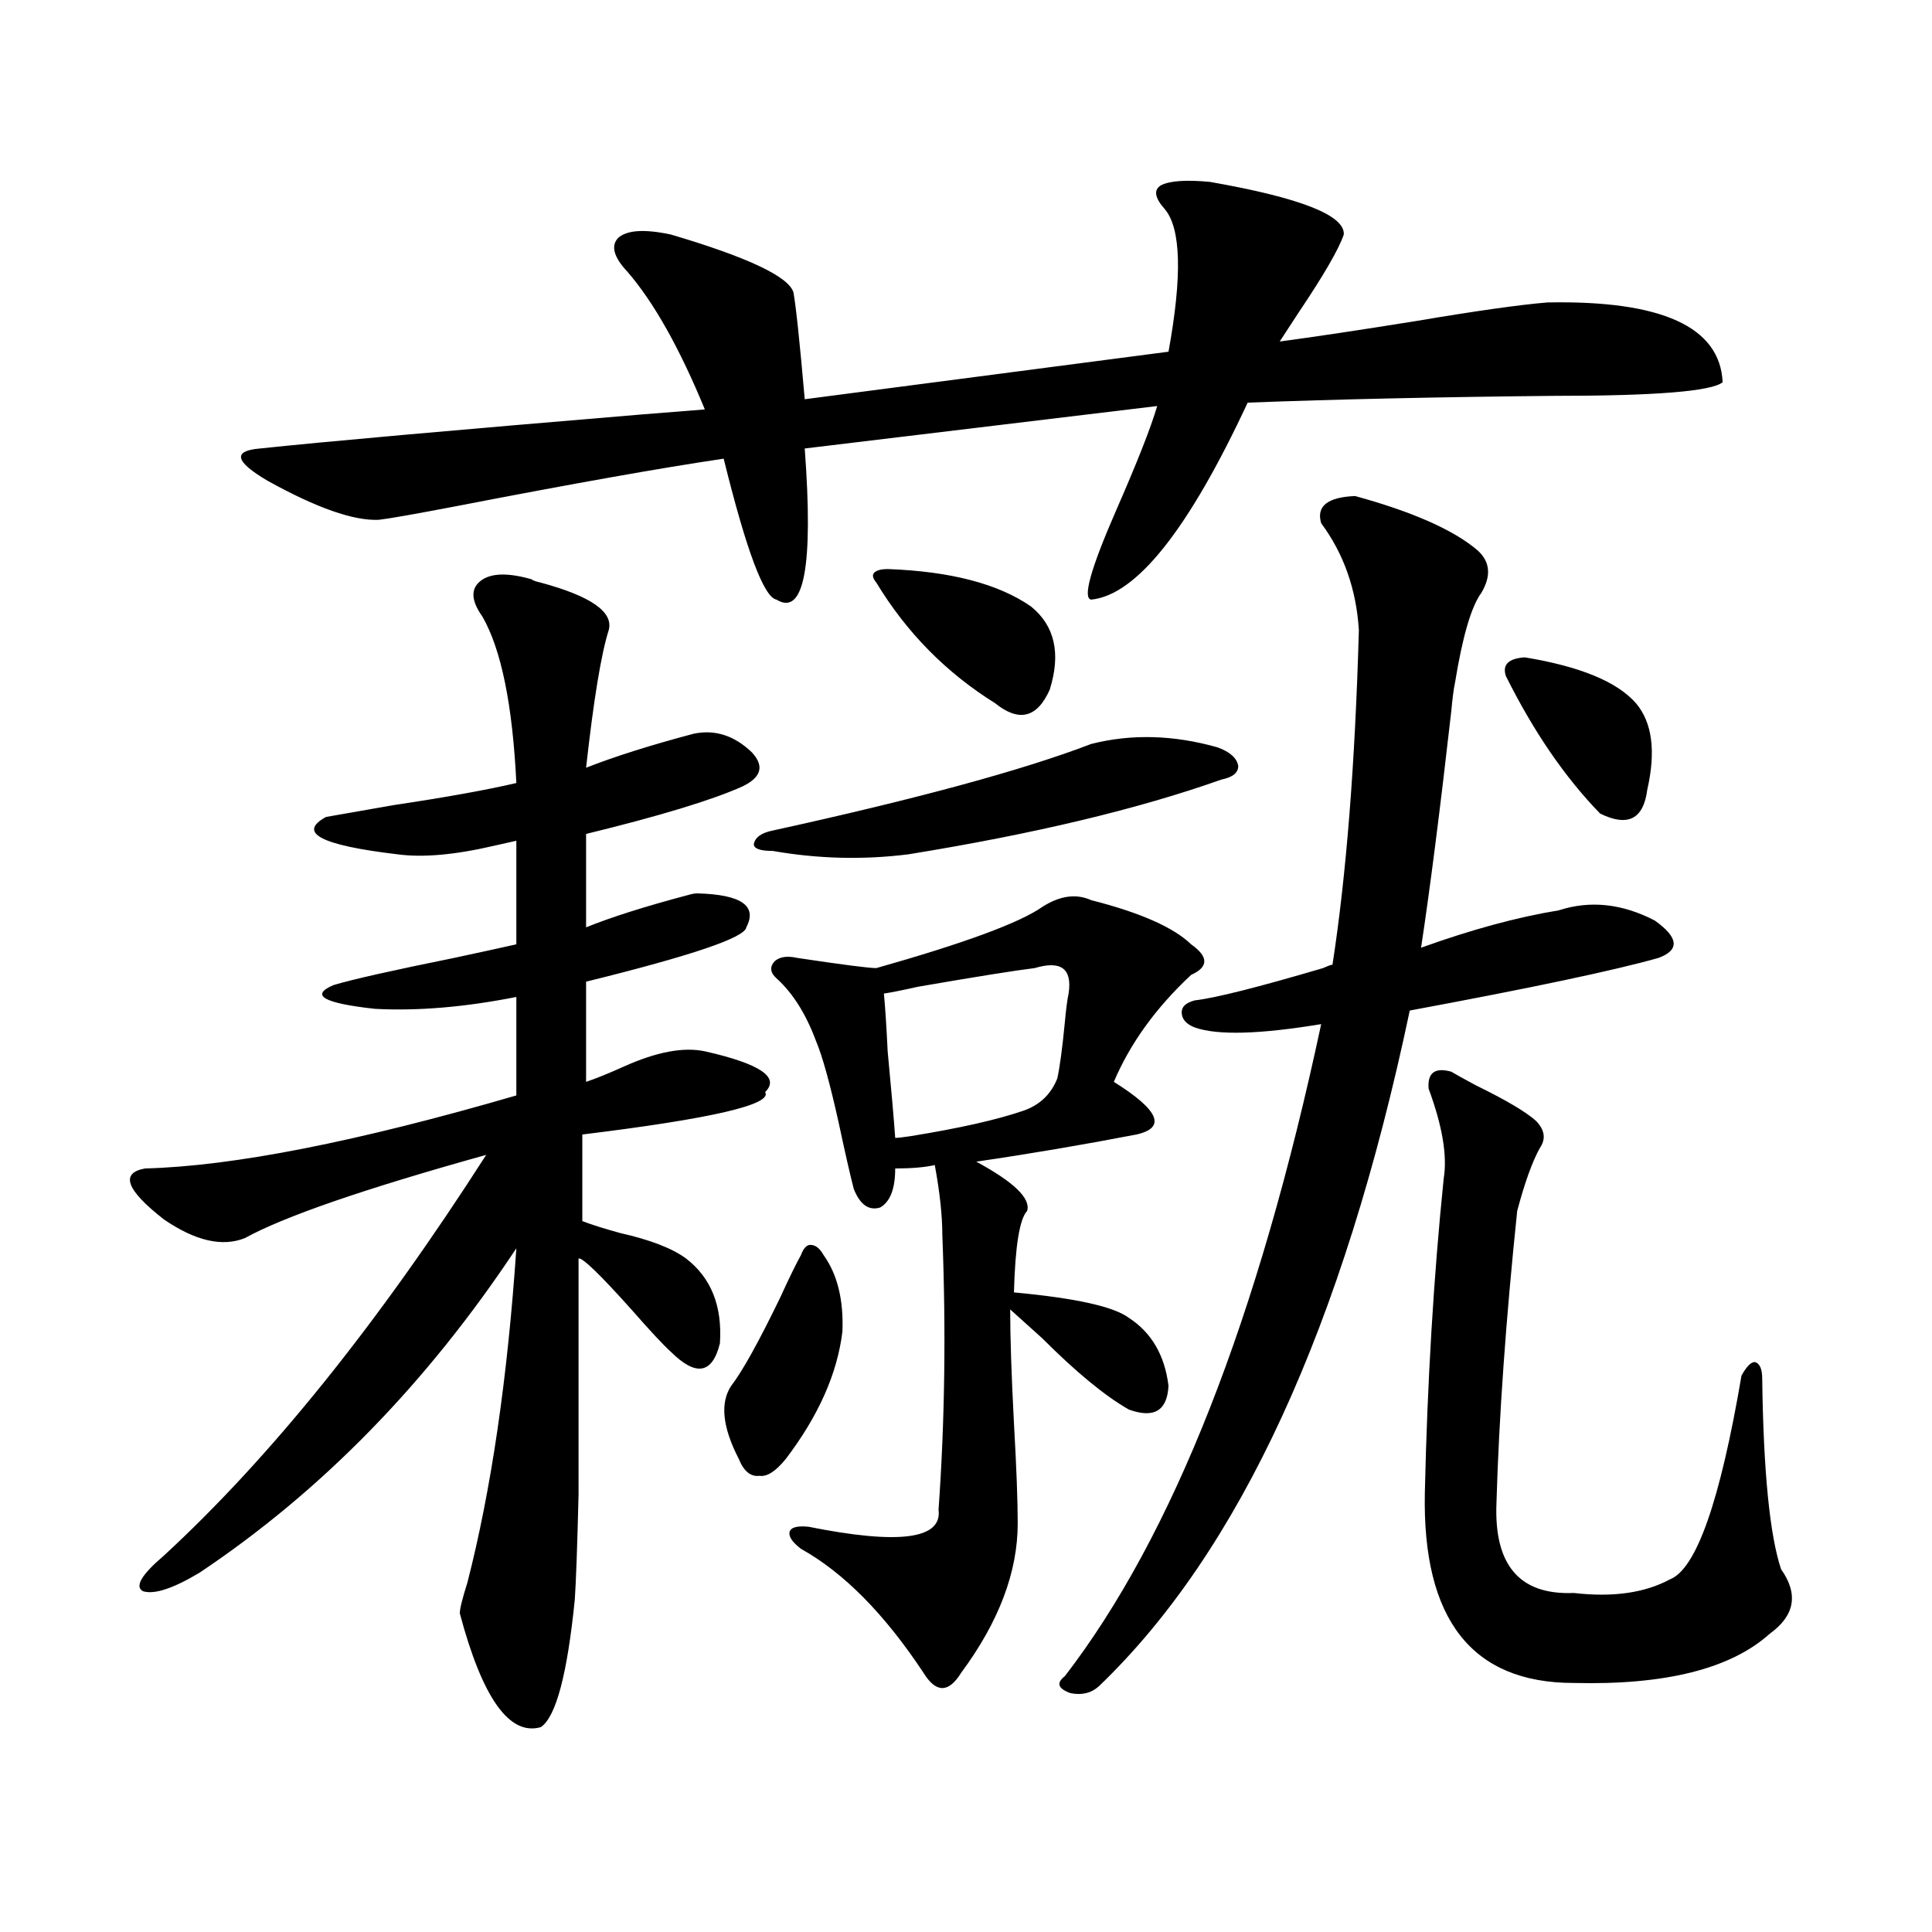 <?xml version="1.0" encoding="utf-8"?>
<!-- Generator: Adobe Illustrator 16.0.0, SVG Export Plug-In . SVG Version: 6.00 Build 0)  -->
<!DOCTYPE svg PUBLIC "-//W3C//DTD SVG 1.1//EN" "http://www.w3.org/Graphics/SVG/1.1/DTD/svg11.dtd">
<svg version="1.1" id="图层_1" xmlns="http://www.w3.org/2000/svg" xmlns:xlink="http://www.w3.org/1999/xlink" x="0px" y="0px"
	 width="1000px" height="1000px" viewBox="0 0 1000 1000" enable-background="new 0 0 1000 1000" xml:space="preserve">
<path d="M275.066,299.813c0.641,0.591,2.271,1.181,4.878,1.758c26.006,7.031,37.713,15.243,35.121,24.609
	c-3.902,12.305-7.805,36.035-11.707,71.191c14.954-5.851,33.49-11.714,55.608-17.578c11.052-2.335,21.128,0.879,30.243,9.668
	c6.494,7.031,4.878,12.896-4.878,17.578c-15.609,7.031-42.605,15.243-80.974,24.609v48.34c13.003-5.273,30.563-10.835,52.682-16.699
	c1.951-0.577,3.567-0.879,4.878-0.879c22.759,0.591,31.219,6.454,25.365,17.578c-0.655,5.273-28.292,14.653-82.925,28.125v51.855
	c5.198-1.758,11.707-4.395,19.512-7.91c16.905-7.608,30.884-10.245,41.95-7.91c28.612,6.454,39.023,13.485,31.219,21.094
	c3.902,6.454-27.651,13.774-94.632,21.973v44.824c4.543,1.758,11.052,3.817,19.512,6.152c15.609,3.516,26.981,7.91,34.146,13.184
	c13.003,9.97,18.856,24.609,17.561,43.945c-3.902,15.82-12.362,17.29-25.365,4.395c-3.902-3.516-10.731-10.835-20.487-21.973
	c-16.265-18.155-25.365-26.944-27.316-26.367c0,59.188,0,99.907,0,122.168c-0.655,26.958-1.311,45.126-1.951,54.492
	c-3.902,38.672-9.756,60.645-17.561,65.918c-16.265,4.683-30.243-14.941-41.95-58.887c0-2.349,1.296-7.622,3.902-15.82
	c12.348-48.038,20.808-105.757,25.365-173.145c-46.188,69.735-100.82,125.684-163.898,167.871
	c-13.658,8.198-23.414,11.426-29.268,9.668c-4.558-2.349-0.976-8.487,10.731-18.457c55.273-50.977,110.882-120.108,166.825-207.422
	c-63.093,17.578-104.723,31.942-124.875,43.066c-11.707,4.696-25.7,1.47-41.95-9.668c-19.512-15.229-22.773-24.019-9.756-26.367
	c45.518-1.167,109.586-13.761,192.19-37.793v-50.977c-26.676,5.273-51.065,7.333-73.169,6.152
	c-26.676-2.925-33.825-7.031-21.463-12.305c9.756-2.925,30.563-7.608,62.438-14.063c13.658-2.925,24.39-5.273,32.194-7.031v-53.613
	c-2.606,0.591-6.509,1.47-11.707,2.637c-20.167,4.696-36.752,6.152-49.755,4.395c-39.679-4.683-52.041-11.124-37.072-19.336
	c6.494-1.167,18.201-3.214,35.121-6.152c27.316-4.093,48.444-7.91,63.413-11.426c-1.951-40.43-7.805-69.132-17.561-86.133
	c-5.854-8.198-6.188-14.351-0.976-18.457C253.924,296.599,262.704,296.297,275.066,299.813z M626.277,94.148
	c46.828,8.212,69.907,17.29,69.267,27.246c-2.606,7.622-10.411,21.094-23.414,40.43c-4.558,7.031-7.805,12.017-9.756,14.941
	c17.561-2.335,40.975-5.851,70.242-10.547c31.219-5.273,53.978-8.487,68.291-9.668c59.176-1.167,89.419,12.606,90.729,41.309
	c-5.854,4.696-34.801,7.031-86.827,7.031c-59.846,0.591-112.848,1.758-159.021,3.516c-30.578,65.63-57.56,99.618-80.974,101.953
	c-4.558-0.577-0.335-15.82,12.683-45.703c11.052-25.187,18.201-43.354,21.463-54.492l-182.435,21.973
	c4.543,60.946-0.335,87.012-14.634,78.223c-6.509-1.167-15.609-25.488-27.316-72.949c-31.874,4.696-78.047,12.896-138.533,24.609
	c-21.463,4.106-34.801,6.454-39.999,7.031c-13.018,0.591-32.194-6.152-57.56-20.215c-16.92-9.956-18.216-15.519-3.902-16.699
	c33.17-3.516,98.854-9.366,197.068-17.578c14.954-1.167,26.006-2.046,33.17-2.637c-13.018-31.641-26.341-55.371-39.999-71.191
	c-7.164-7.608-8.78-13.472-4.878-17.578c4.543-4.093,13.658-4.683,27.316-1.758c39.664,11.728,60.807,21.685,63.413,29.883
	c1.296,7.031,3.247,25.488,5.854,55.371l188.288-24.609c7.149-39.249,6.494-63.858-1.951-73.828
	c-5.213-5.851-5.854-9.956-1.951-12.305C605.455,93.571,613.915,92.981,626.277,94.148z M426.282,649.617
	c7.149,9.97,10.396,23.153,9.756,39.551c-2.606,21.685-12.362,43.657-29.268,65.918c-5.213,6.454-9.756,9.38-13.658,8.789
	c-4.558,0.591-8.14-2.335-10.731-8.789c-8.46-16.397-9.756-29.004-3.902-37.793c5.854-7.608,14.299-22.852,25.365-45.703
	c4.543-9.956,8.125-17.276,10.731-21.973c1.296-3.516,2.927-5.273,4.878-5.273C422.045,644.344,424.331,646.102,426.282,649.617z
	 M564.815,385.066c20.808-5.273,42.591-4.683,65.364,1.758c6.494,2.349,10.076,5.575,10.731,9.668c0,3.516-2.927,5.864-8.78,7.031
	c-42.926,15.243-96.918,28.125-161.947,38.672c-23.414,2.938-46.828,2.349-70.242-1.758c-6.509,0-9.756-1.167-9.756-3.516
	c0.641-3.516,3.902-5.851,9.756-7.031C474.727,413.493,529.694,398.552,564.815,385.066z M539.45,469.441
	c9.101-5.851,17.561-7.031,25.365-3.516c25.365,6.454,42.591,14.063,51.706,22.852c9.101,6.454,9.101,11.728,0,15.82
	c-18.216,17.001-31.554,35.458-39.999,55.371c23.414,14.653,27.316,23.73,11.707,27.246c-27.316,5.273-54.968,9.97-82.925,14.063
	c19.512,10.547,28.292,19.048,26.341,25.488c-3.902,4.106-6.188,18.169-6.829,42.188c31.859,2.938,51.706,7.333,59.511,13.184
	c11.707,7.622,18.536,19.336,20.487,35.156c-0.655,12.896-7.484,17.001-20.487,12.305c-12.362-7.031-27.316-19.336-44.877-36.914
	c-7.164-6.44-12.683-11.426-16.585-14.941c0,14.063,0.641,33.7,1.951,58.887c1.296,22.852,1.951,40.142,1.951,51.855
	c0,25.2-9.756,50.977-29.268,77.344c-3.262,5.273-6.509,7.91-9.756,7.91c-3.262,0-6.509-2.637-9.756-7.91
	c-20.167-30.474-41.31-51.855-63.413-64.16c-4.558-3.516-6.509-6.44-5.854-8.789c0.641-2.335,3.902-3.214,9.756-2.637
	c46.828,9.38,69.267,6.454,67.315-8.789c3.247-45.703,3.902-93.164,1.951-142.383c0-9.956-1.311-21.973-3.902-36.035
	c-5.213,1.181-12.042,1.758-20.487,1.758c0,10.547-2.606,17.29-7.805,20.215c-5.854,1.758-10.411-1.456-13.658-9.668
	c-1.951-7.608-4.558-19.034-7.805-34.277c-4.558-20.503-8.46-34.565-11.707-42.188c-5.213-14.063-12.042-24.897-20.487-32.52
	c-3.262-2.925-3.582-5.851-0.976-8.789c2.592-2.335,6.494-2.925,11.707-1.758c23.414,3.516,37.072,5.273,40.975,5.273
	C499.116,488.2,527.743,477.653,539.45,469.441z M459.452,294.539c32.515,1.181,57.225,7.622,74.145,19.336
	c12.348,9.97,15.609,24.321,9.756,43.066c-6.509,14.653-15.944,17.001-28.292,7.031c-25.365-15.82-45.853-36.612-61.462-62.402
	c-1.951-2.335-2.286-4.093-0.976-5.273C453.919,295.13,456.19,294.539,459.452,294.539z M535.548,501.082
	c-9.756,1.181-29.923,4.395-60.486,9.668c-7.805,1.758-13.658,2.938-17.561,3.516c0.641,6.454,1.296,16.411,1.951,29.883
	c1.951,20.517,3.247,35.458,3.902,44.824c1.296,0,3.902-0.288,7.805-0.879c25.365-4.093,44.877-8.487,58.535-13.184
	c8.445-2.925,14.299-8.487,17.561-16.699c1.296-5.851,2.592-15.519,3.902-29.004c0.641-7.031,1.296-12.003,1.951-14.941
	C555.06,501.384,549.206,496.989,535.548,501.082z M701.397,256.746c29.908,8.212,51.051,17.578,63.413,28.125
	c6.494,5.864,7.149,13.184,1.951,21.973c-5.213,7.031-9.756,22.563-13.658,46.582c-0.655,2.938-1.311,7.91-1.951,14.941
	c-5.854,51.567-11.066,92.285-15.609,122.168c26.006-9.366,49.755-15.82,71.218-19.336c16.25-5.273,32.835-3.516,49.755,5.273
	c12.348,8.789,13.003,15.243,1.951,19.336c-22.773,6.454-65.699,15.532-128.777,27.246
	c-34.48,163.477-88.138,280.083-160.972,349.805c-3.902,3.516-8.78,4.683-14.634,3.516c-6.509-2.349-7.484-5.273-2.927-8.789
	c55.929-72.647,100.15-185.147,132.68-337.5c-31.874,5.273-53.657,5.864-65.364,1.758c-4.558-1.758-6.829-4.395-6.829-7.91
	c0-2.925,2.271-4.972,6.829-6.152c10.396-1.167,32.515-6.729,66.34-16.699c2.592-1.167,4.223-1.758,4.878-1.758
	c7.149-46.28,11.707-103.999,13.658-173.145c-1.311-21.094-7.805-39.551-19.512-55.371
	C681.23,262.02,687.084,257.337,701.397,256.746z M751.152,554.695c1.951,1.181,6.174,3.516,12.683,7.031
	c15.609,7.622,26.006,13.774,31.219,18.457c4.543,4.696,5.198,9.38,1.951,14.063c-3.902,7.031-7.805,17.88-11.707,32.52
	c-5.854,56.25-9.436,106.649-10.731,151.172c-1.311,32.231,12.027,47.749,39.999,46.582c20.152,2.335,36.737,0,49.755-7.031
	c13.658-5.273,26.006-40.43,37.072-105.469c2.592-4.683,4.878-7.031,6.829-7.031c2.592,0.591,3.902,3.516,3.902,8.789
	c0.641,48.052,3.902,80.859,9.756,98.438c9.101,12.882,7.149,24.019-5.854,33.398c-20.167,18.155-53.992,26.655-101.461,25.488
	c-52.682,0-78.382-32.821-77.071-98.438c1.296-57.417,4.543-111.621,9.756-162.598c1.951-11.714-0.655-27.246-7.805-46.582
	C738.79,555.286,742.692,552.36,751.152,554.695z M789.2,340.242c28.612,4.696,47.804,12.606,57.56,23.73
	c8.445,9.97,10.396,24.911,5.854,44.824c-1.951,15.243-10.091,19.336-24.39,12.305c-18.216-18.745-34.48-42.476-48.779-71.191
	C777.493,344.06,780.74,340.833,789.2,340.242z"/>
</svg>
